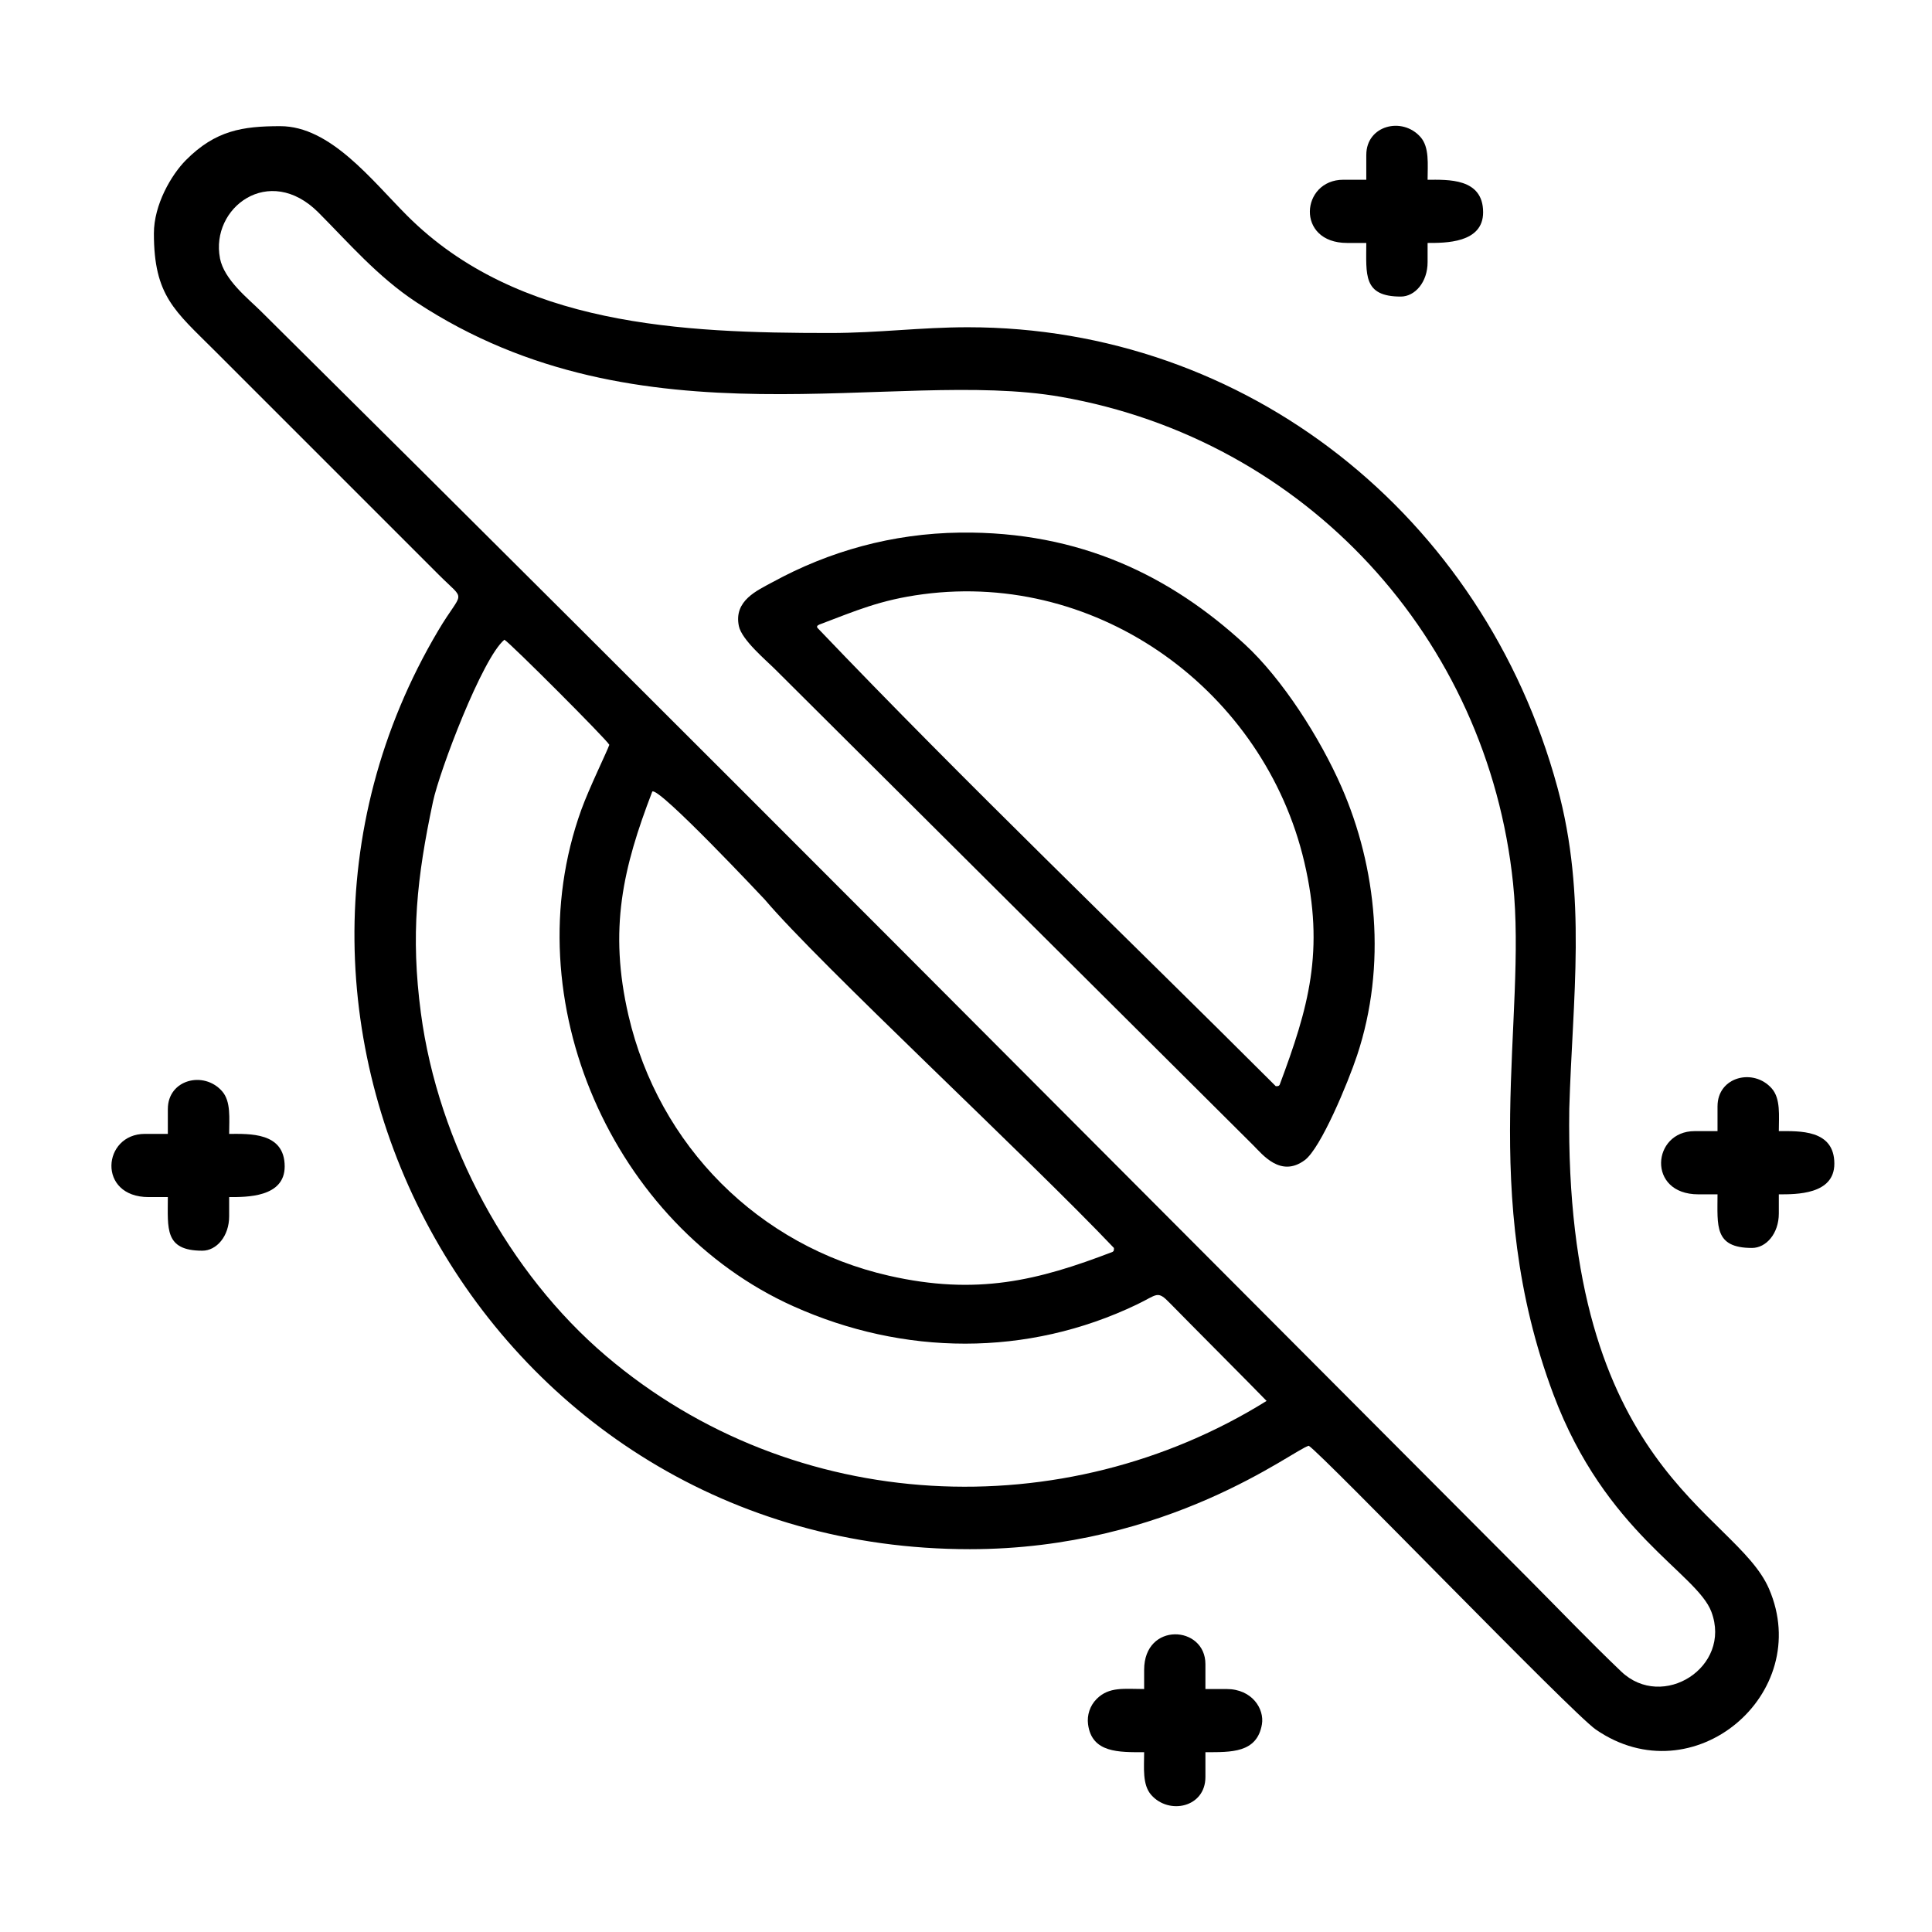 <?xml version="1.0" encoding="UTF-8"?>
<!-- Uploaded to: SVG Repo, www.svgrepo.com, Generator: SVG Repo Mixer Tools -->
<svg fill="#000000" width="800px" height="800px" version="1.1" viewBox="144 144 512 512" xmlns="http://www.w3.org/2000/svg">
 <g fill-rule="evenodd">
  <path d="m316.86 353.78c1.617-1.48 29.832 28.633 29.836 28.637 14.484 17.098 70.016 68.598 92.516 92.316-0.039 0.59 0.055 0.766-0.371 1.031-19.773 7.594-35.973 11.621-59.293 6.309-34.516-7.859-60.984-34.457-68.988-68.938-5.309-22.887-1.473-39.133 6.301-59.359zm162.8 161.48c-53.516 33.312-125.12 30.59-175.09-11.949-25.719-21.895-44.438-56.227-49.031-90.855-2.734-20.656-1.082-35.801 3.199-55.977 1.758-8.281 13.113-38.148 18.934-42.949 1.516 0.848 27.043 26.383 27.805 27.852-0.555 1.672-5.336 11.422-7.441 17.262-18.199 50.523 8.539 110.12 56.195 131.52 29.172 13.105 61.984 13.504 91.109-0.484 5.43-2.606 5.324-3.82 8.707-0.328 5.387 5.512 22.254 22.406 25.617 25.914zm-277.36-302.81c-2.609-13.375 13.02-25.23 26.082-12.141 7.879 7.898 15.699 17.039 25.965 23.789 59.52 39.168 126.59 17.34 170.78 25.066 65 11.367 113.12 64.02 119.85 128.9 3.75 36.137-9.371 81.961 10.695 135.47 13.789 36.742 38.008 47.328 41.867 57.621 5.488 14.645-12.941 26.273-23.895 15.82-8.5-8.113-16.539-16.535-24.859-24.887-111.29-111.54-223.97-224.98-335.77-335.74-3.223-3.199-9.602-8.176-10.723-13.895zm-17.516-6.602c0 16.586 5.551 20.531 16.113 31.09l59.391 59.391c7.406 7.406 6.41 3.699-0.168 14.801-62 104.6 12.617 243.42 140.89 243.42 52.855 0 85.891-26.492 89.836-27.406 4.047 2.707 69.648 70.766 76.059 75.199 25.801 17.82 57.914-9.438 45.906-37.281-8.938-20.742-54.332-31.297-52.934-127.25 0.852-29.332 4.762-56.109-3.148-85.168-19.633-72.164-82.543-121.92-156.23-121.92-12.637 0-23.633 1.523-36.543 1.523-39.023 0-82.777-1.805-112.05-31.09-9.445-9.453-20.34-23.723-33.629-23.723-10.004 0-17.176 1.125-25.004 8.996-3.894 3.918-8.488 11.828-8.488 19.422z"/>
  <path d="m361.14 309.51c9.574-3.606 16.031-6.516 27.426-8.027 46.934-6.227 90.523 25.895 101.09 70.973 5.512 23.523 1.066 38.691-6.535 59.031-0.258 0.418-0.5 0.336-1.023 0.363-40.117-40.074-82.289-80.422-121.32-121.31-0.43-0.406-0.301-0.75 0.359-1.027zm-21.336 0.395c0.766 3.691 7.227 9.07 9.629 11.48l126.67 126.1c2.457 2.434 7.266 8.699 13.668 3.965 4.258-3.144 11.461-20.512 13.879-27.785 7.91-23.832 5.195-49.812-4.137-71.113-5.68-12.953-15.652-28.621-25.66-37.832-19.441-17.891-43.484-29.965-75.391-29.578-18.012 0.223-34.742 4.941-49.73 13.133-4.066 2.215-10.324 4.891-8.926 11.629z"/>
  <path d="m447.21 586.53v5.078c-5.273 0-9.281-0.684-12.59 2.637-1.812 1.812-2.574 4.336-2.277 6.676 0.973 7.691 8.273 7.43 14.867 7.43 0 4.086-0.523 8.602 1.875 11.324 4.734 5.375 14.363 3.293 14.363-4.727v-6.602c6.758 0 13.668 0.262 14.973-7.379 0.684-4.047-2.543-9.359-9.391-9.359h-5.582v-6.602c0-10.305-16.238-11.254-16.238 1.523z"/>
  <path d="m506.08 185.04v6.594h-6.09c-11.254 0-12.715 16.75 1.012 16.75h5.078c0 8.344-0.945 14.211 9.141 14.211 3.738 0 7.106-3.797 7.106-9.133v-5.078c4.57 0 14.715 0.117 14.715-8.121 0-9.152-9.395-8.629-14.715-8.629 0-4.074 0.523-8.594-1.879-11.316-4.828-5.481-14.363-3.113-14.363 4.719z"/>
  <path d="m599.16 437.16v6.602h-6.086c-11.262 0-12.723 16.75 1.008 16.75h5.078c0 8.34-0.945 14.207 9.141 14.207 3.738 0 7.106-3.797 7.106-9.133v-5.074c4.57 0 14.715 0.109 14.715-8.125 0-9.148-9.395-8.625-14.715-8.625 0-4.074 0.523-8.602-1.879-11.32-4.828-5.481-14.363-3.109-14.363 4.719z"/>
  <path d="m188.48 437.89v6.602h-6.086c-11.262 0-12.715 16.75 1.012 16.75h5.074c0 8.344-0.945 14.207 9.141 14.207 3.738 0 7.109-3.793 7.109-9.133v-5.074c4.57 0 14.715 0.109 14.715-8.121 0-9.152-9.395-8.629-14.715-8.629 0-4.074 0.523-8.602-1.883-11.316-4.82-5.481-14.363-3.113-14.363 4.715z"/>
 </g>
</svg>
